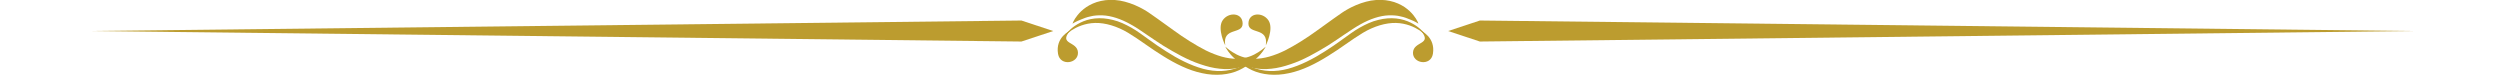 <svg xmlns="http://www.w3.org/2000/svg" xmlns:xlink="http://www.w3.org/1999/xlink" preserveAspectRatio="xMidYMid meet" version="1.0" viewBox="3.0 96.9 192.5 6.4" zoomAndPan="magnify" style="fill: rgb(188, 156, 47);" original_string_length="4223" width="330.333px" height="10.21px"><g><g id="__id3_sxm8zt2vv"><path d="M80.32 100.34L3.05 99.47 80.32 98.6 82.95 99.47z" style="fill: inherit;"/><path d="M118.29 98.6L195.56 99.47 118.29 100.34 115.66 99.47z" style="fill: inherit;"/></g><g id="__id4_sxm8zt2vv"><path d="M84.55,98.86c0,0,0.08-0.29,0.42-0.71c0.17-0.21,0.4-0.44,0.72-0.66c0.32-0.21,0.73-0.41,1.21-0.51 c0.48-0.11,1.03-0.12,1.58-0.03c0.55,0.1,1.1,0.29,1.62,0.55c0.13,0.06,0.26,0.14,0.39,0.21c0.07,0.04,0.12,0.07,0.2,0.12 l0.17,0.11c0.23,0.16,0.47,0.32,0.7,0.49c0.45,0.32,0.9,0.65,1.35,0.97c0.89,0.65,1.81,1.23,2.69,1.68 c0.45,0.22,0.89,0.39,1.31,0.51c0.43,0.12,0.84,0.18,1.22,0.18c0.77,0,1.4-0.28,1.8-0.54c0.2-0.13,0.36-0.24,0.46-0.33 c0.11-0.08,0.16-0.13,0.16-0.13s-0.04,0.06-0.11,0.18c-0.07,0.12-0.18,0.28-0.35,0.48c-0.17,0.19-0.4,0.41-0.71,0.62 c-0.31,0.2-0.71,0.37-1.16,0.48c-0.46,0.1-0.97,0.12-1.49,0.06c-0.53-0.05-1.06-0.19-1.59-0.37c-1.07-0.35-2.09-0.94-3.08-1.54 c-0.48-0.31-0.96-0.63-1.41-0.94c-0.22-0.15-0.44-0.3-0.65-0.44l-0.32-0.2c-0.1-0.06-0.21-0.13-0.31-0.18 c-0.82-0.46-1.62-0.72-2.34-0.75c-0.36-0.01-0.7,0.01-1,0.09c-0.31,0.06-0.57,0.17-0.79,0.26C84.8,98.69,84.55,98.86,84.55,98.86z" style="fill: inherit;"/><path d="M83.85,99.95c0,0,0.04-0.06,0.12-0.18c0.08-0.11,0.22-0.27,0.42-0.45c0.39-0.35,1.07-0.79,2.01-0.89 c0.47-0.05,0.98-0.01,1.49,0.12c0.52,0.12,1.03,0.36,1.53,0.64c0.5,0.28,0.96,0.64,1.43,0.97c0.47,0.34,0.95,0.68,1.45,0.99 c0.98,0.63,2.03,1.17,3.07,1.45c0.52,0.14,1.04,0.2,1.53,0.18c0.49-0.02,0.95-0.13,1.36-0.28c0.4-0.16,0.76-0.35,1.04-0.56 c0.29-0.21,0.53-0.41,0.71-0.6c0.19-0.17,0.32-0.33,0.41-0.43c0.09-0.1,0.14-0.16,0.14-0.16s-0.04,0.06-0.13,0.17 c-0.08,0.11-0.2,0.28-0.37,0.47c-0.17,0.2-0.39,0.43-0.67,0.66c-0.28,0.24-0.63,0.46-1.04,0.66c-0.83,0.39-1.95,0.5-3.07,0.25 c-1.12-0.23-2.22-0.79-3.23-1.42c-1.02-0.62-1.97-1.37-2.89-1.92c-0.92-0.55-1.9-0.84-2.74-0.82c-0.85,0.02-1.53,0.34-1.95,0.61 C84.05,99.72,83.85,99.95,83.85,99.95z" style="fill: inherit;"/><path d="M100.56,100.66c0,0,0.69-1.36,0.22-2.07c-0.48-0.72-1.66-0.66-1.66,0.27C99.12,99.79,100.8,99.11,100.56,100.66z" style="fill: inherit;"/><path d="M84.34,99.45c0,0-1.22,0.52-0.99,1.91c0.18,1.06,1.71,0.8,1.65-0.13C84.94,100.29,83.37,100.61,84.34,99.45z" style="fill: inherit;"/></g><g id="__id5_sxm8zt2vv"><path d="M113.2,98.86c0,0-0.08-0.29-0.42-0.71c-0.17-0.21-0.4-0.44-0.72-0.66c-0.32-0.21-0.73-0.41-1.21-0.51 c-0.48-0.11-1.03-0.12-1.58-0.03c-0.55,0.1-1.1,0.29-1.62,0.55c-0.13,0.06-0.26,0.14-0.39,0.21c-0.07,0.04-0.12,0.07-0.2,0.12 l-0.17,0.11c-0.23,0.16-0.47,0.32-0.7,0.49c-0.45,0.32-0.9,0.65-1.35,0.97c-0.89,0.65-1.81,1.23-2.69,1.68 c-0.45,0.22-0.89,0.39-1.31,0.51c-0.43,0.12-0.84,0.18-1.22,0.18c-0.77,0-1.4-0.28-1.8-0.54c-0.2-0.13-0.36-0.24-0.46-0.33 c-0.11-0.08-0.16-0.13-0.16-0.13s0.04,0.06,0.11,0.18c0.07,0.12,0.18,0.28,0.35,0.48c0.17,0.19,0.4,0.41,0.71,0.62 c0.31,0.2,0.71,0.37,1.16,0.48c0.46,0.1,0.97,0.12,1.49,0.06c0.53-0.05,1.06-0.19,1.59-0.37c1.07-0.35,2.09-0.94,3.08-1.54 c0.48-0.31,0.96-0.63,1.41-0.94c0.22-0.15,0.44-0.3,0.66-0.44l0.32-0.2c0.1-0.06,0.21-0.13,0.31-0.18 c0.82-0.46,1.62-0.72,2.34-0.75c0.36-0.01,0.7,0.01,1,0.09c0.31,0.06,0.57,0.17,0.79,0.26C112.96,98.69,113.2,98.86,113.2,98.86z" style="fill: inherit;"/><path d="M113.91,99.95c0,0-0.04-0.06-0.12-0.18c-0.08-0.11-0.22-0.27-0.42-0.45c-0.39-0.35-1.07-0.79-2.01-0.89 c-0.47-0.05-0.98-0.01-1.49,0.12c-0.52,0.12-1.03,0.36-1.53,0.64c-0.5,0.28-0.96,0.64-1.43,0.97c-0.47,0.34-0.95,0.68-1.45,0.99 c-0.98,0.63-2.03,1.17-3.07,1.45c-0.52,0.14-1.04,0.2-1.53,0.18c-0.49-0.02-0.95-0.13-1.36-0.28c-0.4-0.16-0.76-0.35-1.04-0.56 c-0.29-0.21-0.53-0.41-0.71-0.6c-0.19-0.17-0.32-0.33-0.41-0.43c-0.09-0.1-0.14-0.16-0.14-0.16s0.04,0.06,0.13,0.17 c0.08,0.11,0.2,0.28,0.37,0.47c0.17,0.2,0.39,0.43,0.67,0.66c0.28,0.24,0.63,0.46,1.04,0.66c0.83,0.39,1.95,0.5,3.07,0.25 c1.12-0.23,2.22-0.79,3.23-1.42c1.02-0.62,1.97-1.37,2.89-1.92c0.92-0.55,1.9-0.84,2.74-0.82c0.85,0.02,1.53,0.34,1.95,0.61 C113.71,99.72,113.91,99.95,113.91,99.95z" style="fill: inherit;"/><path d="M97.2,100.66c0,0-0.69-1.36-0.22-2.07c0.48-0.72,1.66-0.66,1.66,0.27C98.64,99.79,96.95,99.11,97.2,100.66z" style="fill: inherit;"/><path d="M113.41,99.45c0,0,1.22,0.52,0.99,1.91c-0.18,1.06-1.71,0.8-1.65-0.13C112.82,100.29,114.39,100.61,113.41,99.45z" style="fill: inherit;"/></g></g></svg>